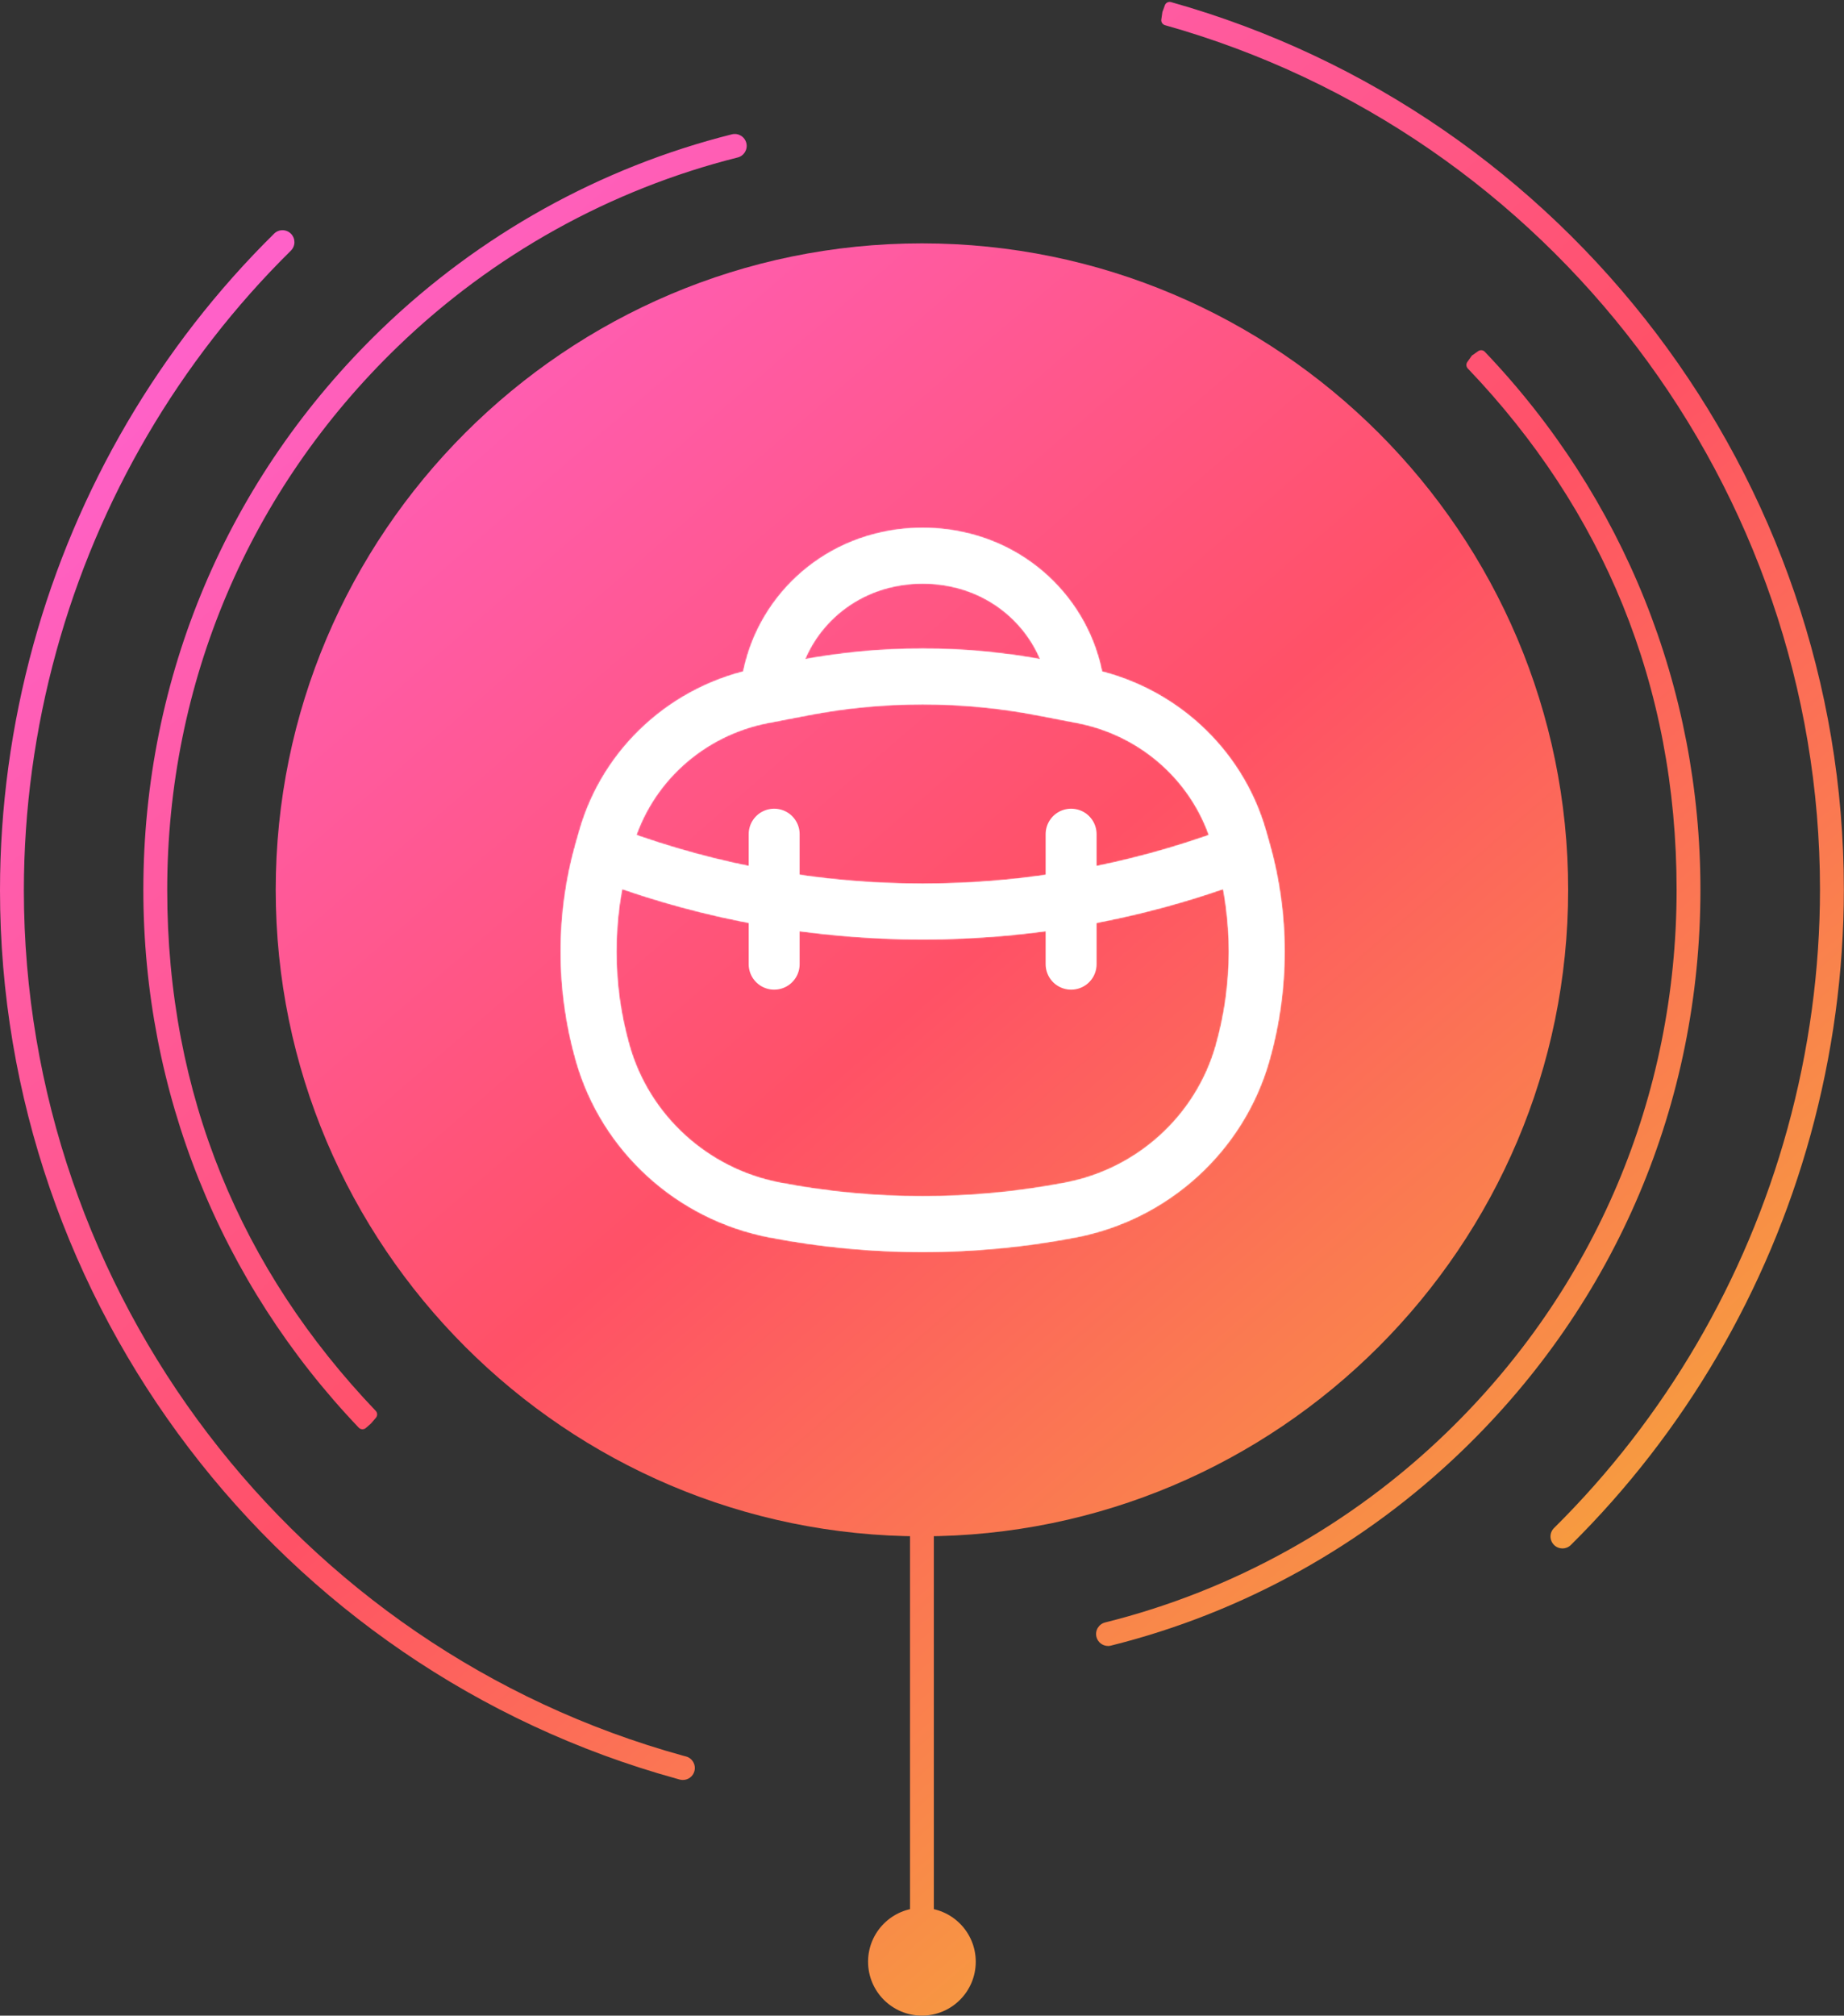 <svg xmlns="http://www.w3.org/2000/svg" width="1447" height="1581" viewBox="0 0 1447 1581" fill="none"><rect x="0" y="0" width="1447" height="1581" fill="#333333" stroke="none"/><path d="M535.873 1396.14C535.078 1396.14 534.283 1396.05 533.488 1395.86L531.008 1395.16C218.42 1308.94 0 1022.4 0 698.363C0 633.581 8.809 568.704 26.205 505.607C59.948 383.295 125.27 271.826 215.113 183.256C218.77 179.631 224.685 179.662 228.343 183.352C231.968 187.041 231.936 192.956 228.247 196.613C140.758 282.862 77.121 391.436 44.269 510.6C27.319 572.075 18.732 635.266 18.732 698.363C18.732 1014 231.459 1293.1 536.096 1377.13L538.258 1377.7C543.283 1379 546.241 1384.15 544.937 1389.15C543.824 1393.38 540.039 1396.14 535.873 1396.14ZM1226.05 1214.53C1226.05 1214.53 1226.05 1214.52 1226.04 1214.52C1223.63 1214.51 1221.22 1213.59 1219.41 1211.75C1215.75 1208.06 1215.78 1202.15 1219.47 1198.52C1306.55 1112.37 1369.9 1004.08 1402.62 885.33C1419.57 823.856 1428.16 760.664 1428.16 697.568C1428.16 383.103 1217.01 104.908 914.197 19.753C912.259 19.208 911.008 17.312 911.292 15.32L912.13 9.455L914.078 4.113C914.792 2.155 916.902 1.075 918.908 1.639C1230.13 89.2 1446.89 374.794 1446.89 697.599C1446.89 762.381 1438.08 827.259 1420.69 890.355C1387.07 1012.22 1322.03 1123.4 1232.64 1211.85C1230.8 1213.66 1228.42 1214.55 1226.07 1214.55C1226.06 1214.55 1226.05 1214.54 1226.05 1214.53V1214.53Z" fill="url(#paint0_linear_1_102)"></path><path d="M869.451 1291.05C869.459 1291.05 869.456 1291.04 869.448 1291.04C865.264 1291.02 861.466 1288.19 860.387 1283.94C859.115 1278.92 862.201 1273.86 867.225 1272.59C967.467 1247.63 1059.98 1196.26 1134.75 1124.07C1251.43 1011.46 1315.64 860.111 1315.64 697.918C1315.64 536.89 1257.49 399.624 1151.81 289.044C1150.48 287.653 1150.31 285.51 1151.42 283.941L1155.01 278.887L1159.97 275.411C1161.58 274.281 1163.78 274.494 1165.14 275.918C1274.34 390.287 1334.34 539.917 1334.34 697.918C1334.34 865.231 1268.06 1021.38 1147.72 1137.56C1070.57 1212.07 975.131 1265.02 871.677 1290.78C870.926 1290.97 870.176 1291.06 869.455 1291.07C869.446 1291.07 869.443 1291.06 869.451 1291.05V1291.05ZM284.316 1122.71C284.316 1122.72 284.328 1122.73 284.335 1122.72L291.248 1116.44L287.02 1120.1C285.414 1121.49 282.997 1121.38 281.53 1119.84C172.395 1005.44 112.486 855.892 112.486 698.045C112.486 530.732 178.762 374.581 299.103 258.406C376.034 184.147 471.187 131.227 574.291 105.372C579.316 104.1 584.405 107.185 585.645 112.178C586.917 117.203 583.832 122.291 578.839 123.531C478.915 148.592 386.656 199.889 312.111 271.858C195.427 384.471 131.218 535.82 131.218 698.013C131.218 858.93 189.286 996.118 294.834 1106.63C296.256 1108.12 296.334 1110.45 294.997 1112.01L291.248 1116.41L284.319 1122.7C284.317 1122.7 284.316 1122.71 284.316 1122.71V1122.71Z" fill="url(#paint1_linear_1_102)"></path><path d="M723.446 1189.43C994.881 1189.43 1214.92 969.384 1214.92 697.949C1214.92 426.513 994.881 206.472 723.446 206.472C452.01 206.472 231.968 426.513 231.968 697.949C231.968 969.384 452.01 1189.43 723.446 1189.43Z" fill="url(#paint2_linear_1_102)"></path><path d="M723.446 1205.04C443.838 1205.04 216.354 977.557 216.354 697.949C216.354 418.34 443.838 190.889 723.446 190.889C1003.05 190.889 1230.54 418.34 1230.54 697.949C1230.54 977.557 1003.05 1205.04 723.446 1205.04ZM723.446 222.087C461.043 222.087 247.584 435.546 247.584 697.949C247.584 960.352 461.043 1173.81 723.446 1173.81C985.85 1173.81 1199.31 960.352 1199.31 697.949C1199.31 435.546 985.85 222.087 723.446 222.087Z" fill="url(#paint3_linear_1_102)"></path><path d="M723.446 1550.19C718.262 1550.19 714.095 1546 714.095 1540.84V1078.85C714.095 1073.66 718.294 1069.5 723.446 1069.5C728.598 1069.5 732.796 1073.7 732.796 1078.85V1540.84C732.796 1546.03 728.598 1550.19 723.446 1550.19Z" fill="url(#paint4_linear_1_102)"></path><path d="M681.181 1538.71C681.181 1562.06 700.104 1580.98 723.447 1580.98C746.79 1580.98 765.68 1562.06 765.68 1538.71C765.68 1515.37 746.758 1496.45 723.447 1496.45C700.135 1496.45 681.181 1515.37 681.181 1538.71Z" fill="url(#paint5_linear_1_102)"></path><mask id="path-2-inside-1_1_102" fill="white"><path d="M696.666 461.24C714.571 456.51 733.429 456.51 751.334 461.24L762.496 418.998C737.274 412.334 710.726 412.334 685.504 418.998L696.666 461.24ZM867.515 554.198C867.515 490.644 824.256 435.315 762.496 418.998L751.334 461.24C794.275 472.585 823.822 510.838 823.822 554.198H867.515ZM624.177 554.198C624.177 510.838 653.726 472.585 696.666 461.24L685.504 418.998C623.743 435.315 580.484 490.644 580.484 554.198H624.177ZM602.867 567.035L634.138 561.006L625.866 518.103L594.596 524.133L602.867 567.035ZM813.86 561.006L845.132 567.035L853.405 524.133L822.133 518.103L813.86 561.006ZM951.369 663.512L954.078 673.005L996.092 661.016L993.383 651.523L951.369 663.512ZM493.921 673.005L496.63 663.512L454.615 651.523L451.907 661.016L493.921 673.005ZM494.024 820.257C480.309 772.195 480.222 721.011 493.921 673.005L451.907 661.016C435.955 716.913 436.073 776.404 452.009 832.246L494.024 820.257ZM954.078 673.005C967.777 721.011 967.692 772.195 953.976 820.257L995.99 832.246C1011.93 776.404 1012.05 716.913 996.092 661.016L954.078 673.005ZM836.17 927.594C762.091 941.879 685.909 941.879 611.83 927.594L603.558 970.497C683.101 985.833 764.899 985.833 844.442 970.497L836.17 927.594ZM634.138 561.006C693.485 549.563 754.518 549.563 813.86 561.006L822.133 518.103C757.323 505.608 690.677 505.608 625.866 518.103L634.138 561.006ZM611.83 927.594C555.2 916.677 509.599 874.834 494.024 820.257L452.009 832.246C472.137 902.78 530.87 956.484 603.558 970.497L611.83 927.594ZM844.442 970.497C917.129 956.484 975.863 902.78 995.99 832.246L953.976 820.257C938.401 874.831 892.801 916.677 836.17 927.594L844.442 970.497ZM845.132 567.035C896.334 576.907 937.332 614.32 951.369 663.512L993.383 651.523C974.756 586.243 920.528 537.075 853.405 524.133L845.132 567.035ZM594.596 524.133C527.471 537.075 473.245 586.242 454.615 651.523L496.63 663.512C510.669 614.32 551.666 576.907 602.867 567.035L594.596 524.133ZM473.082 691.933C634.864 751.776 813.135 751.776 974.919 691.933L959.761 650.955C807.758 707.178 640.241 707.178 488.24 650.955L473.082 691.933Z"></path></mask><path d="M696.666 461.24C714.571 456.51 733.429 456.51 751.334 461.24L762.496 418.998C737.274 412.334 710.726 412.334 685.504 418.998L696.666 461.24ZM867.515 554.198C867.515 490.644 824.256 435.315 762.496 418.998L751.334 461.24C794.275 472.585 823.822 510.838 823.822 554.198H867.515ZM624.177 554.198C624.177 510.838 653.726 472.585 696.666 461.24L685.504 418.998C623.743 435.315 580.484 490.644 580.484 554.198H624.177ZM602.867 567.035L634.138 561.006L625.866 518.103L594.596 524.133L602.867 567.035ZM813.86 561.006L845.132 567.035L853.405 524.133L822.133 518.103L813.86 561.006ZM951.369 663.512L954.078 673.005L996.092 661.016L993.383 651.523L951.369 663.512ZM493.921 673.005L496.63 663.512L454.615 651.523L451.907 661.016L493.921 673.005ZM494.024 820.257C480.309 772.195 480.222 721.011 493.921 673.005L451.907 661.016C435.955 716.913 436.073 776.404 452.009 832.246L494.024 820.257ZM954.078 673.005C967.777 721.011 967.692 772.195 953.976 820.257L995.99 832.246C1011.93 776.404 1012.05 716.913 996.092 661.016L954.078 673.005ZM836.17 927.594C762.091 941.879 685.909 941.879 611.83 927.594L603.558 970.497C683.101 985.833 764.899 985.833 844.442 970.497L836.17 927.594ZM634.138 561.006C693.485 549.563 754.518 549.563 813.86 561.006L822.133 518.103C757.323 505.608 690.677 505.608 625.866 518.103L634.138 561.006ZM611.83 927.594C555.2 916.677 509.599 874.834 494.024 820.257L452.009 832.246C472.137 902.78 530.87 956.484 603.558 970.497L611.83 927.594ZM844.442 970.497C917.129 956.484 975.863 902.78 995.99 832.246L953.976 820.257C938.401 874.831 892.801 916.677 836.17 927.594L844.442 970.497ZM845.132 567.035C896.334 576.907 937.332 614.32 951.369 663.512L993.383 651.523C974.756 586.243 920.528 537.075 853.405 524.133L845.132 567.035ZM594.596 524.133C527.471 537.075 473.245 586.242 454.615 651.523L496.63 663.512C510.669 614.32 551.666 576.907 602.867 567.035L594.596 524.133ZM473.082 691.933C634.864 751.776 813.135 751.776 974.919 691.933L959.761 650.955C807.758 707.178 640.241 707.178 488.24 650.955L473.082 691.933Z" fill="white"></path><path d="M836.17 927.594L852.535 924.439L819.804 930.75L836.17 927.594ZM611.83 927.594L628.195 930.749L595.465 924.439L611.83 927.594ZM707.199 435.861L701.618 414.74L669.39 423.255L674.971 444.377L707.199 435.861ZM740.801 435.861L735.22 456.983L767.447 465.498L773.028 444.377L740.801 435.861ZM477.59 842.278L498.598 836.284L489.451 804.23L468.443 810.224L477.59 842.278ZM468.341 683.037L489.348 689.032L498.495 656.978L477.488 650.984L468.341 683.037ZM979.658 683.037L1000.67 677.043L991.519 644.989L970.512 650.984L979.658 683.037ZM970.41 842.278L991.417 848.273L1000.56 816.219L979.556 810.224L970.41 842.278ZM856.671 945.892L852.535 924.439L819.804 930.75L823.941 952.202L856.671 945.892ZM624.059 952.202L628.195 930.749L595.465 924.439L591.329 945.892L624.059 952.202ZM613.637 542.71L617.773 564.161L650.503 557.85L646.368 536.399L613.637 542.71ZM834.362 542.71L838.498 521.259L805.768 514.948L801.631 536.399L834.362 542.71ZM832.903 542.428L828.767 563.879L861.498 570.19L865.634 548.739L832.903 542.428ZM967.803 641.491L946.795 647.485L955.942 679.539L976.949 673.544L967.803 641.491ZM615.097 542.428L610.961 520.977L578.23 527.288L582.366 548.739L615.097 542.428ZM480.196 641.491L459.189 635.496L450.042 667.55L471.05 673.544L480.196 641.491ZM767.447 465.498L778.609 423.255L746.382 414.74L735.22 456.983L767.447 465.498ZM669.39 423.255L680.552 465.498L712.78 456.983L701.618 414.74L669.39 423.255ZM650.503 557.85L642.232 514.948L609.501 521.259L617.773 564.161L650.503 557.85ZM578.23 527.288L586.502 570.19L619.233 563.88L610.961 520.977L578.23 527.288ZM861.498 570.19L869.77 527.288L837.04 520.977L828.767 563.879L861.498 570.19ZM805.768 514.948L797.495 557.85L830.226 564.161L838.498 521.259L805.768 514.948ZM958.651 689.032L1000.67 677.043L991.519 644.989L949.504 656.978L958.651 689.032ZM988.81 635.496L946.795 647.485L955.942 679.539L997.957 667.55L988.81 635.496ZM501.204 647.485L459.189 635.496L450.042 667.55L492.057 679.539L501.204 647.485ZM447.333 677.043L489.348 689.032L498.495 656.978L456.48 644.989L447.333 677.043ZM456.583 848.273L498.598 836.284L489.451 804.23L447.436 816.219L456.583 848.273ZM949.402 836.284L991.417 848.273L1000.56 816.219L958.549 804.23L949.402 836.284ZM595.465 924.439L587.193 967.342L619.924 973.652L628.195 930.75L595.465 924.439ZM860.807 967.342L852.535 924.439L819.804 930.75L828.077 973.653L860.807 967.342ZM685.504 418.998L676.99 386.77L676.99 386.77L685.504 418.998ZM751.334 461.24L742.819 493.468L742.82 493.468L751.334 461.24ZM494.024 820.257L526.078 811.11L526.078 811.11L494.024 820.257ZM493.921 673.005L525.975 682.152L525.975 682.152L493.921 673.005ZM996.092 661.016L964.038 670.163L964.039 670.164L996.092 661.016ZM995.99 832.246L963.937 823.099L963.936 823.099L995.99 832.246ZM836.17 927.594L829.86 894.864L829.858 894.864L836.17 927.594ZM611.83 927.594L618.141 894.864L618.14 894.864L611.83 927.594ZM634.138 561.006L627.828 528.275L627.828 528.275L634.138 561.006ZM822.133 518.103L815.822 550.834L815.822 550.834L822.133 518.103ZM845.132 567.035L851.443 534.304L851.443 534.304L845.132 567.035ZM951.369 663.512L919.315 672.659L919.315 672.659L951.369 663.512ZM594.596 524.133L588.285 491.402L588.285 491.402L594.596 524.133ZM454.615 651.523L422.562 642.376L422.561 642.377L454.615 651.523ZM696.666 461.24L705.18 493.468L705.181 493.468L696.666 461.24ZM762.496 418.998L771.01 386.77L771.01 386.77L762.496 418.998ZM867.515 554.198V587.532H900.848V554.198H867.515ZM823.822 554.198H790.489V587.532H823.822V554.198ZM624.177 554.198V587.532H657.51V554.198H624.177ZM580.484 554.198H547.151V587.532H580.484V554.198ZM602.867 567.035L609.178 599.765L609.178 599.765L602.867 567.035ZM625.866 518.103L619.556 485.373L619.556 485.373L625.866 518.103ZM813.86 561.006L807.549 593.736L807.55 593.736L813.86 561.006ZM853.405 524.133L859.716 491.402L859.715 491.402L853.405 524.133ZM954.078 673.005L986.132 663.858L986.131 663.858L954.078 673.005ZM993.383 651.523L961.329 660.669L961.33 660.67L993.383 651.523ZM496.63 663.512L464.577 654.365L464.577 654.365L496.63 663.512ZM451.907 661.016L483.96 670.163L483.961 670.162L451.907 661.016ZM452.009 832.246L484.063 823.099L484.063 823.099L452.009 832.246ZM953.976 820.257L921.922 811.109L921.922 811.109L953.976 820.257ZM603.558 970.497L609.869 937.767L609.868 937.767L603.558 970.497ZM844.442 970.497L838.132 937.767L838.132 937.767L844.442 970.497ZM473.082 691.933L441.819 680.368L430.255 711.631L461.518 723.196L473.082 691.933ZM974.919 691.933L986.483 723.196L1017.75 711.631L1006.18 680.368L974.919 691.933ZM959.761 650.955L991.024 639.39L979.459 608.128L948.197 619.692L959.761 650.955ZM488.24 650.955L499.804 619.692L468.541 608.128L456.977 639.391L488.24 650.955ZM705.181 493.468C717.505 490.212 730.495 490.212 742.819 493.468L759.849 429.013C736.363 422.808 711.637 422.808 688.151 429.013L705.181 493.468ZM771.01 386.77C740.207 378.632 707.792 378.632 676.99 386.77L694.018 451.225C713.66 446.036 734.34 446.036 753.982 451.225L771.01 386.77ZM900.848 554.198C900.848 475.23 847.123 406.879 771.01 386.77L753.981 451.225C801.39 463.751 834.181 506.059 834.181 554.198H900.848ZM742.82 493.468C771.388 501.016 790.489 526.232 790.489 554.198H857.156C857.156 495.445 817.161 444.154 759.848 429.013L742.82 493.468ZM823.822 587.532H867.515V520.865H823.822V587.532ZM657.51 554.198C657.51 526.233 676.612 501.016 705.18 493.468L688.152 429.013C630.84 444.154 590.843 495.444 590.843 554.198H657.51ZM676.99 386.77C600.877 406.879 547.151 475.23 547.151 554.198H613.818C613.818 506.059 646.609 463.751 694.019 451.225L676.99 386.77ZM580.484 587.532H624.177V520.865H580.484V587.532ZM609.178 599.765L640.449 593.736L627.828 528.275L596.557 534.304L609.178 599.765ZM619.556 485.373L588.285 491.402L600.906 556.863L632.177 550.834L619.556 485.373ZM807.55 593.736L838.822 599.765L851.443 534.304L820.171 528.275L807.55 593.736ZM859.715 491.402L828.443 485.373L815.822 550.834L847.094 556.863L859.715 491.402ZM919.315 672.659L922.024 682.152L986.131 663.858L983.423 654.365L919.315 672.659ZM1028.15 651.869L1025.44 642.376L961.33 660.67L964.038 670.163L1028.15 651.869ZM525.975 682.152L528.684 672.659L464.577 654.365L461.868 663.858L525.975 682.152ZM422.561 642.377L419.853 651.87L483.961 670.162L486.669 660.669L422.561 642.377ZM526.078 811.11C514.057 768.984 513.994 724.137 525.975 682.152L461.868 663.858C446.45 717.885 446.561 775.406 461.971 829.404L526.078 811.11ZM419.853 651.868C402.183 713.787 402.326 779.615 419.956 841.393L484.063 823.099C469.821 773.193 469.727 720.039 483.96 670.163L419.853 651.868ZM922.024 682.152C934.005 724.138 933.944 768.985 921.922 811.109L986.029 829.405C1001.44 775.405 1001.55 717.884 986.132 663.858L922.024 682.152ZM1028.04 841.393C1045.67 779.616 1045.82 713.787 1028.15 651.868L964.039 670.164C978.273 720.039 978.179 773.193 963.937 823.099L1028.04 841.393ZM829.858 894.864C759.949 908.344 688.051 908.344 618.141 894.864L605.519 960.325C683.767 975.413 764.233 975.413 842.481 960.325L829.858 894.864ZM597.248 1003.23C680.959 1019.37 767.041 1019.37 850.753 1003.23L838.132 937.767C762.757 952.299 685.243 952.299 609.869 937.767L597.248 1003.23ZM640.449 593.736C695.627 583.097 752.376 583.098 807.549 593.736L820.171 528.275C756.659 516.029 691.343 516.029 627.828 528.275L640.449 593.736ZM828.443 485.373C759.464 472.073 688.535 472.073 619.556 485.373L632.177 550.834C692.819 539.142 755.181 539.142 815.822 550.834L828.443 485.373ZM618.14 894.864C573.763 886.308 538.179 853.515 526.078 811.11L461.971 829.404C481.018 896.153 536.637 947.045 605.52 960.325L618.14 894.864ZM419.955 841.393C443.558 924.101 512.31 986.852 597.248 1003.23L609.868 937.767C549.43 926.115 500.717 881.458 484.063 823.099L419.955 841.393ZM850.752 1003.23C935.689 986.852 1004.44 924.102 1028.04 841.393L963.936 823.099C947.283 881.458 898.568 926.115 838.132 937.767L850.752 1003.23ZM921.922 811.109C909.821 853.513 874.237 886.309 829.86 894.864L842.479 960.325C911.365 947.045 966.981 896.15 986.029 829.404L921.922 811.109ZM838.822 599.765C877.872 607.294 908.779 635.737 919.315 672.659L983.423 654.366C965.885 592.903 914.796 546.519 851.443 534.304L838.822 599.765ZM1025.44 642.377C1003.31 564.819 938.983 506.686 859.716 491.402L847.094 556.863C902.072 567.464 946.205 607.666 961.329 660.669L1025.44 642.377ZM588.285 491.402C509.015 506.686 444.694 564.819 422.562 642.376L486.669 660.67C501.795 607.666 545.927 567.464 600.906 556.863L588.285 491.402ZM528.684 672.659C539.221 635.736 570.129 607.294 609.178 599.765L596.557 534.304C533.203 546.519 482.116 592.903 464.577 654.365L528.684 672.659ZM461.518 723.196C630.763 785.8 817.237 785.8 986.483 723.196L963.355 660.669C809.033 717.753 638.966 717.753 484.647 660.67L461.518 723.196ZM1006.18 680.368L991.024 639.39L928.498 662.52L943.656 703.497L1006.18 680.368ZM948.197 619.692C803.656 673.155 644.343 673.155 499.804 619.692L476.676 682.218C636.139 741.202 811.86 741.202 971.324 682.218L948.197 619.692ZM456.977 639.391L441.819 680.368L504.345 703.497L519.503 662.519L456.977 639.391Z" fill="white" mask="url(#path-2-inside-1_1_102)"></path><path d="M607.487 654.308V756.256Z" fill="white"></path><path d="M607.487 654.308V756.256" stroke="white" stroke-width="40" stroke-linecap="round"></path><path d="M840.512 654.308V756.256Z" fill="white"></path><path d="M840.512 654.308V756.256" stroke="white" stroke-width="40" stroke-linecap="round"></path><defs><linearGradient id="paint0_linear_1_102" x1="289.47" y1="150.815" x2="1306.91" y2="1330.08" gradientUnits="userSpaceOnUse"><stop stop-color="#FF61C8"></stop><stop offset="0.49" stop-color="#FF5166"></stop><stop offset="1" stop-color="#F5AA38"></stop></linearGradient><linearGradient id="paint1_linear_1_102" x1="289.47" y1="150.815" x2="1306.91" y2="1330.08" gradientUnits="userSpaceOnUse"><stop stop-color="#FF61C8"></stop><stop offset="0.49" stop-color="#FF5166"></stop><stop offset="1" stop-color="#F5AA38"></stop></linearGradient><linearGradient id="paint2_linear_1_102" x1="289.47" y1="150.815" x2="1306.91" y2="1330.08" gradientUnits="userSpaceOnUse"><stop stop-color="#FF61C8"></stop><stop offset="0.49" stop-color="#FF5166"></stop><stop offset="1" stop-color="#F5AA38"></stop></linearGradient><linearGradient id="paint3_linear_1_102" x1="289.47" y1="150.815" x2="1306.91" y2="1330.08" gradientUnits="userSpaceOnUse"><stop stop-color="#FF61C8"></stop><stop offset="0.49" stop-color="#FF5166"></stop><stop offset="1" stop-color="#F5AA38"></stop></linearGradient><linearGradient id="paint4_linear_1_102" x1="289.47" y1="150.815" x2="1306.91" y2="1330.08" gradientUnits="userSpaceOnUse"><stop stop-color="#FF61C8"></stop><stop offset="0.49" stop-color="#FF5166"></stop><stop offset="1" stop-color="#F5AA38"></stop></linearGradient><linearGradient id="paint5_linear_1_102" x1="289.47" y1="150.815" x2="1306.91" y2="1330.08" gradientUnits="userSpaceOnUse"><stop stop-color="#FF61C8"></stop><stop offset="0.49" stop-color="#FF5166"></stop><stop offset="1" stop-color="#F5AA38"></stop></linearGradient></defs></svg>